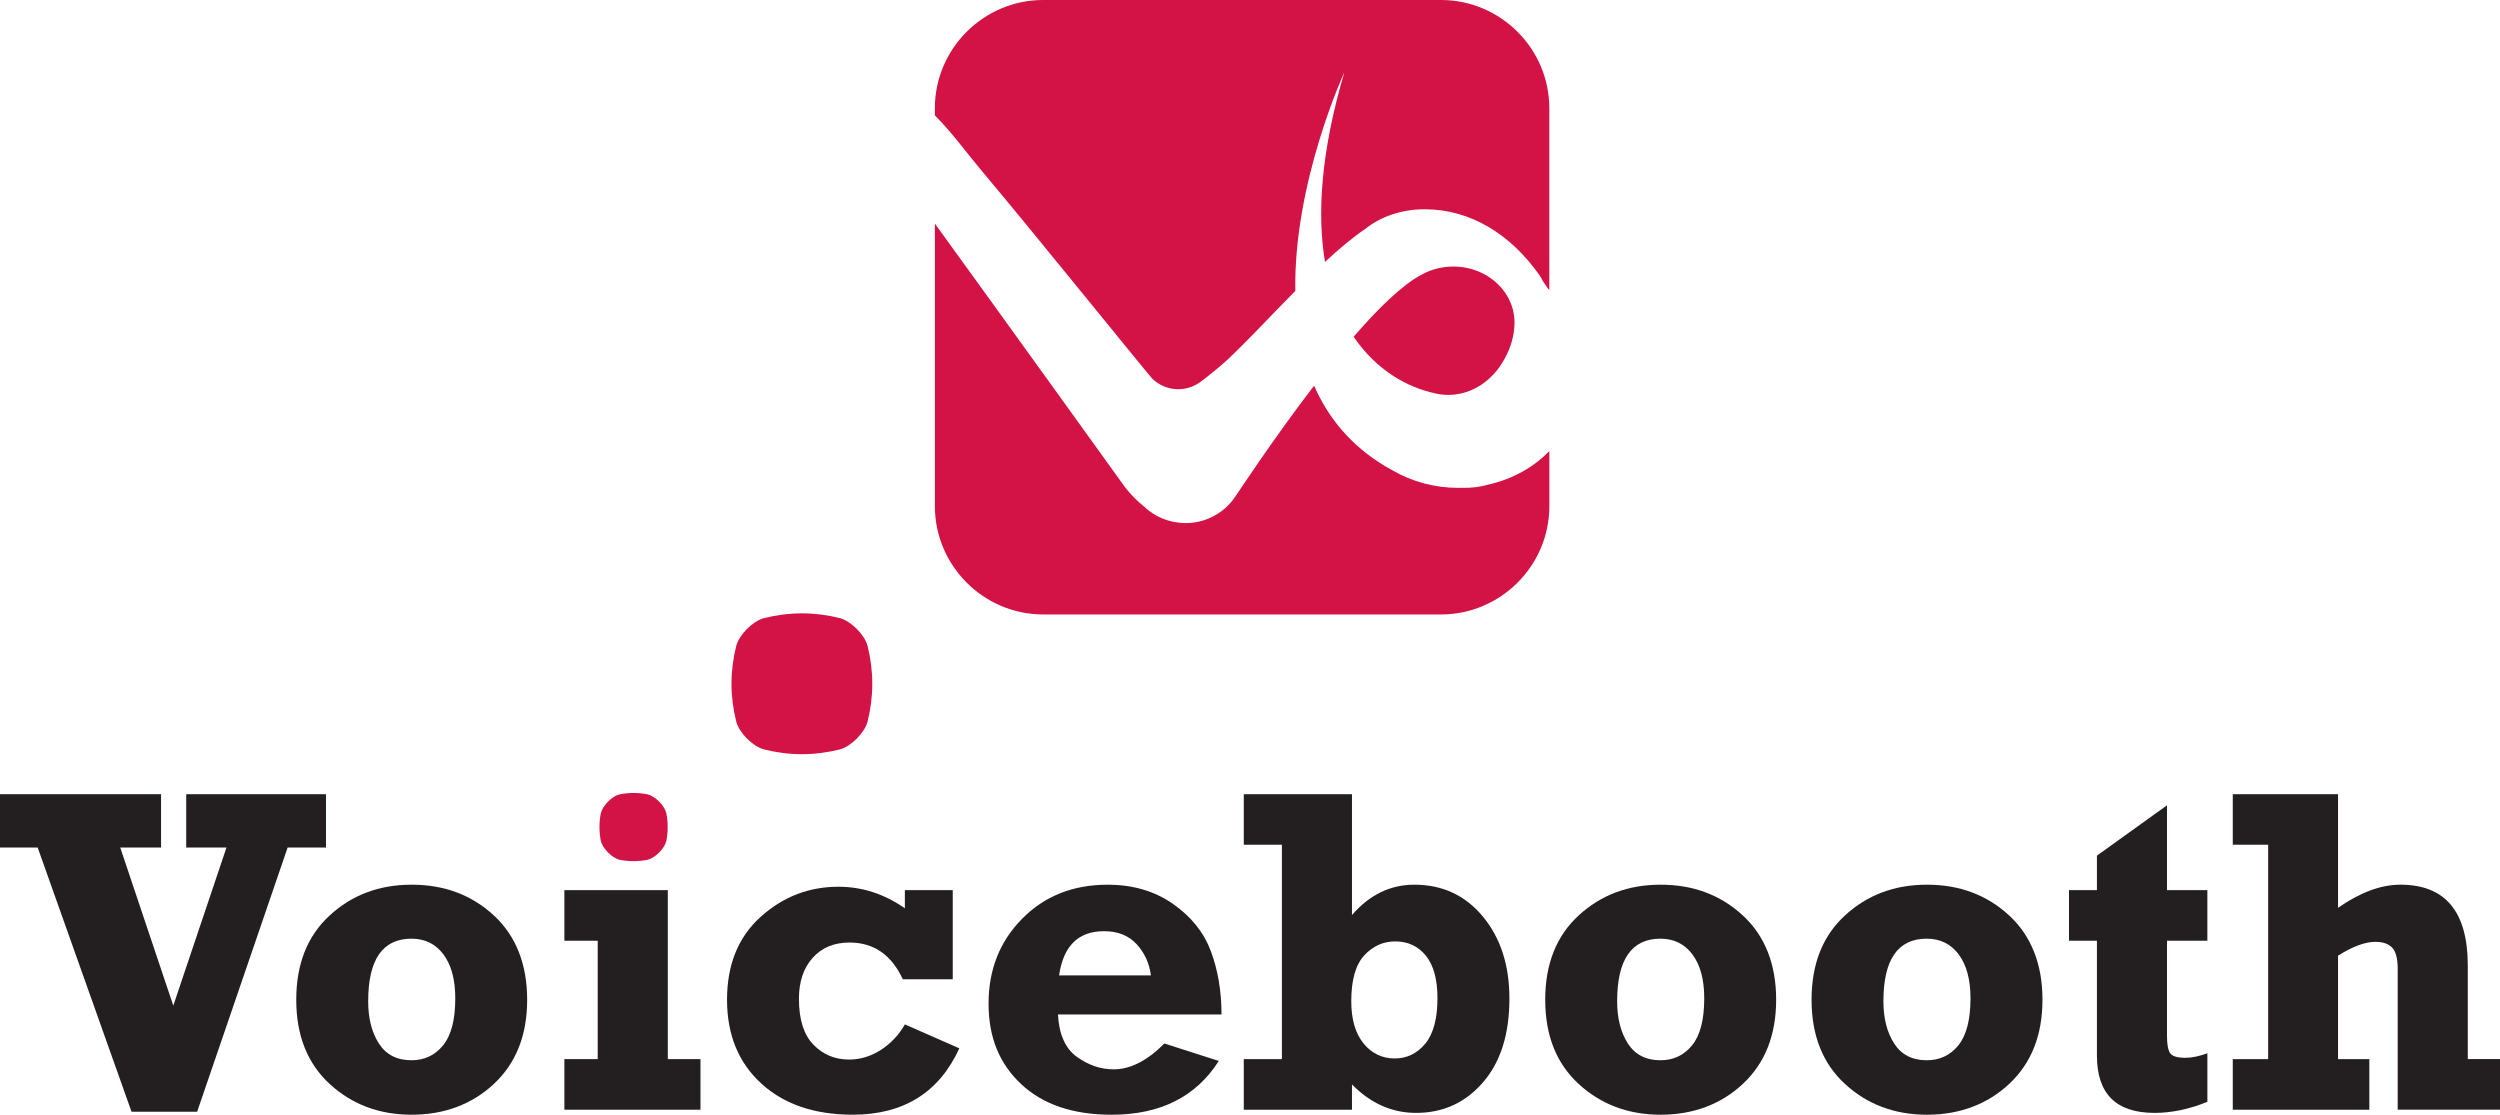 <?xml version="1.0" encoding="UTF-8"?><svg id="Layer_1" xmlns="http://www.w3.org/2000/svg" viewBox="0 0 1022.45 455.89"><polygon points="133.32 324.8 76.16 324.8 76.16 346.61 92.63 346.61 70.87 411.28 49.17 346.61 65.87 346.61 65.87 324.8 0 324.8 0 346.61 15.4 346.61 53.8 454.69 80.62 454.69 117.64 346.61 133.32 346.61 133.32 324.8" style="fill:#231f20;"/><path d="M201.97,374.39c-9.09-8.38-20.29-12.57-33.59-12.57s-24.42,4.19-33.54,12.57c-9.12,8.38-13.68,19.87-13.68,34.47s4.56,26.08,13.68,34.47c9.12,8.38,20.3,12.57,33.54,12.57s24.73-4.23,33.72-12.71c9.01-8.47,13.5-19.91,13.5-34.33s-4.54-26.08-13.63-34.47ZM181.23,427.5c-3.3,4.08-7.62,6.12-12.94,6.12-5.94,0-10.38-2.27-13.31-6.82-2.94-4.55-4.4-10.31-4.4-17.3,0-17.07,5.9-25.6,17.72-25.6,5.5,0,9.86,2.15,13.08,6.45,3.21,4.3,4.82,10.28,4.82,17.95,0,8.72-1.65,15.12-4.97,19.21Z" style="fill:#231f20;"/><polygon points="273.12 364.05 230.82 364.05 230.82 384.74 244.45 384.74 244.45 433.16 230.82 433.16 230.82 453.85 286.48 453.85 286.48 433.16 273.12 433.16 273.12 364.05" style="fill:#231f20;"/><path d="M360.23,429.4c-4.09,2.63-8.41,3.94-12.98,3.94-5.75,0-10.61-2.02-14.56-6.07-3.96-4.05-5.94-10.31-5.94-18.79,0-6.99,1.87-12.57,5.61-16.74,3.74-4.18,8.77-6.26,15.08-6.26,9.9,0,17.16,5.01,21.8,15.03h20.41v-36.46h-19.58v7.42c-8.41-5.87-17.47-8.81-27.18-8.81-12.12,0-22.75,4.13-31.87,12.38-9.12,8.26-13.68,19.53-13.68,33.82s4.65,25.7,13.96,34.23c9.3,8.54,21.79,12.8,37.44,12.8,20.78,0,35.31-9.04,43.61-27.14l-22.27-9.79c-2.47,4.33-5.75,7.81-9.84,10.44Z" style="fill:#231f20;"/><path d="M495.22,389c-2.91-7.73-8.11-14.2-15.59-19.39-7.48-5.2-16.36-7.79-26.62-7.79-14.16,0-25.83,4.64-34.97,13.92-9.16,9.28-13.74,20.85-13.74,34.7s4.44,24.58,13.32,32.93,21.23,12.53,37.06,12.53c19.85,0,34.45-7.33,43.79-21.99l-22.27-7.14c-6.99,7.05-13.92,10.57-20.78,10.57-5.27,0-10.25-1.7-14.99-5.1-4.73-3.41-7.31-9.19-7.75-17.35h66.89c0-9.52-1.46-18.15-4.36-25.88ZM433.15,398.93c1.73-12.06,7.85-18.09,18.37-18.09,5.63,0,10.06,1.76,13.32,5.29,3.25,3.53,5.21,7.79,5.87,12.8h-37.57Z" style="fill:#231f20;"/><path d="M578.44,361.82c-9.83,0-18.34,4.13-25.51,12.4v-49.42h-44.25v20.69h15.59v87.67h-15.59v20.69h44.25v-10.35c7.61,7.77,16.36,11.65,26.25,11.65,11.01,0,20.12-4.16,27.33-12.48,7.21-8.32,10.81-19.75,10.81-34.28,0-13.61-3.6-24.77-10.81-33.49-7.21-8.72-16.56-13.08-28.06-13.08ZM582.89,426.86c-3.35,4.02-7.52,6.03-12.53,6.03s-9.45-2.07-12.76-6.21c-3.31-4.14-4.96-9.87-4.96-17.17,0-8.66,1.76-14.91,5.28-18.74,3.53-3.84,7.77-5.75,12.71-5.75,5.2,0,9.37,1.95,12.53,5.85,3.15,3.89,4.73,9.68,4.73,17.35,0,8.41-1.67,14.63-5.01,18.65Z" style="fill:#231f20;"/><path d="M712.77,374.39c-9.09-8.38-20.29-12.57-33.58-12.57s-24.42,4.19-33.54,12.57c-9.12,8.38-13.69,19.87-13.69,34.47s4.56,26.08,13.69,34.47c9.12,8.38,20.3,12.57,33.54,12.57s24.73-4.23,33.71-12.71c9.01-8.47,13.51-19.91,13.51-34.33s-4.54-26.08-13.64-34.47ZM692.04,427.5c-3.31,4.08-7.62,6.12-12.94,6.12-5.94,0-10.37-2.27-13.31-6.82-2.94-4.55-4.41-10.31-4.41-17.3,0-17.07,5.9-25.6,17.72-25.6,5.5,0,9.86,2.15,13.08,6.45,3.21,4.3,4.82,10.28,4.82,17.95,0,8.72-1.65,15.12-4.96,19.21Z" style="fill:#231f20;"/><path d="M821.69,374.39c-9.1-8.38-20.29-12.57-33.58-12.57s-24.42,4.19-33.54,12.57c-9.13,8.38-13.68,19.87-13.68,34.47s4.56,26.08,13.68,34.47c9.12,8.38,20.3,12.57,33.54,12.57s24.72-4.23,33.72-12.71c9-8.47,13.5-19.91,13.5-34.33s-4.55-26.08-13.64-34.47ZM800.95,427.5c-3.31,4.08-7.63,6.12-12.95,6.12-5.93,0-10.37-2.27-13.31-6.82-2.94-4.55-4.41-10.31-4.41-17.3,0-17.07,5.9-25.6,17.71-25.6,5.5,0,9.87,2.15,13.08,6.45,3.21,4.3,4.82,10.28,4.82,17.95,0,8.72-1.65,15.12-4.96,19.21Z" style="fill:#231f20;"/><path d="M886.26,329.35l-28.66,20.59v14.11h-11.42v20.69h11.42v47c0,15.6,7.85,23.41,23.56,23.41,7.05,0,14.26-1.52,21.62-4.54v-19.85c-3.34,1.23-6.34,1.86-9,1.86-3.22,0-5.27-.61-6.18-1.81-.89-1.21-1.34-3.58-1.34-7.11v-38.95h16.51v-20.69h-16.51v-34.7Z" style="fill:#231f20;"/><path d="M1009.28,433.16v-38.22c0-22.08-9.19-33.12-27.56-33.12-7.98,0-16.48,3.16-25.51,9.46v-46.48h-43.05v20.69h14.47v87.67h-14.47v20.69h55.85v-20.69h-12.8v-42.3c5.94-3.78,11.04-5.66,15.3-5.66,3.04,0,5.32.79,6.83,2.36,1.51,1.58,2.27,4.47,2.27,8.67v57.61h41.84v-20.69h-13.17Z" style="fill:#231f20;"/><path d="M343.57,252.82c-10.4-2.63-20.81-2.63-31.21,0-4.53,1.27-9.95,6.68-11.22,11.22-2.63,10.4-2.63,20.8,0,31.21,1.27,4.54,6.69,9.95,11.22,11.22,10.4,2.63,20.81,2.63,31.21,0,4.53-1.27,9.94-6.68,11.21-11.22,2.62-10.4,2.62-20.8,0-31.21-1.27-4.54-6.68-9.95-11.21-11.22Z" style="fill:#d31245;"/><path d="M264.78,324.86c-3.77-.73-7.55-.73-11.32,0-3.14.73-7,4.6-7.73,7.73-.74,3.77-.74,7.55,0,11.32.73,3.14,4.6,7,7.73,7.74,3.77.73,7.54.73,11.32,0,3.14-.73,7.01-4.6,7.74-7.74.73-3.77.73-7.54,0-11.32-.73-3.14-4.59-7-7.74-7.73Z" style="fill:#d31245;"/><path d="M589.36,0h-162.74c-24.36,0-44.28,19.93-44.28,44.28v2.9c6.69,6.67,12.95,15.25,18.67,22.08,11.53,13.76,24.76,29.9,36.55,44.39,17.21,21.15,33.39,40.99,33.68,41.2,2.75,2.67,6.5,4.33,10.64,4.33,3.12,0,6.01-.94,8.43-2.54.26-.06,7.84-5.89,11.87-9.69,3.85-3.63,7.96-7.79,12.23-12.18,4.95-5.1,10.12-10.51,15.35-15.8-.75-44.49,20.05-89.4,20.05-89.4-9.66,32.81-11.18,58.19-7.9,77.53,5.67-5.26,11.25-9.96,16.53-13.53,6.17-4.94,14.74-7.99,24.21-7.99,18.82,0,35.22,10.3,46.96,26.96.7.99,1.1,1.72,1.26,2.24.77,1.09,1.52,2.19,2.25,3.3.17.14.35.29.52.43V44.28c0-24.35-19.93-44.28-44.28-44.28Z" style="fill:#d31245;"/><path d="M586.85,160.87c.05.01.11.02.16.04.02,0,.05,0,.07.01,1.69.38,3.43.58,5.21.59,9.86,0,18.49-6.05,23.23-15.1,2.25-4.07,3.6-8.6,3.84-13.09,0-.12.02-.24.02-.36.01-.26.02-.53.02-.79,0-.09,0-.17,0-.26,0-.27-.01-.55-.02-.82,0-.2,0-.4,0-.6,0,0-.01,0-.02,0-.17-2.64-.83-5.16-1.91-7.48-.26-.4-.23-.38-.37-.75-3.97-7.83-12.63-13.25-22.69-13.25-4.8,0-9.28,1.24-13.08,3.38-7.79,4.07-17.66,13.75-27.7,25.33,9.31,13.72,22.03,20.75,33.21,23.12,0,0,0,0,.01,0Z" style="fill:#d31245;"/><path d="M597.79,199.5c-.42,0-.83.03-1.25.03-9.89,0-19.08-2.59-26.76-7.02-1.06-.56-2.1-1.15-3.14-1.76-14.28-8.52-23.53-20.04-29.2-33.02-17.13,22.32-31.44,44.3-32.08,45.14-2.48,3.83-6.05,6.91-10.29,8.84-2.12,1-4.47,1.7-7.11,2.04-1.02.13-2.03.18-3.02.17-.03,0-.07,0-.1,0-6.71,0-12.78-2.66-17.17-6.95-4.96-3.98-7.9-8.19-7.9-8.19,0,0-51.52-71.61-77.42-107.32v115.56c0,24.35,19.92,44.28,44.28,44.28h162.74c24.35,0,44.28-19.93,44.28-44.28v-22.54c-6.38,6.6-15.03,11.47-24.89,13.7-3.1.91-6.66,1.44-10.97,1.33Z" style="fill:#d31245;"/></svg>